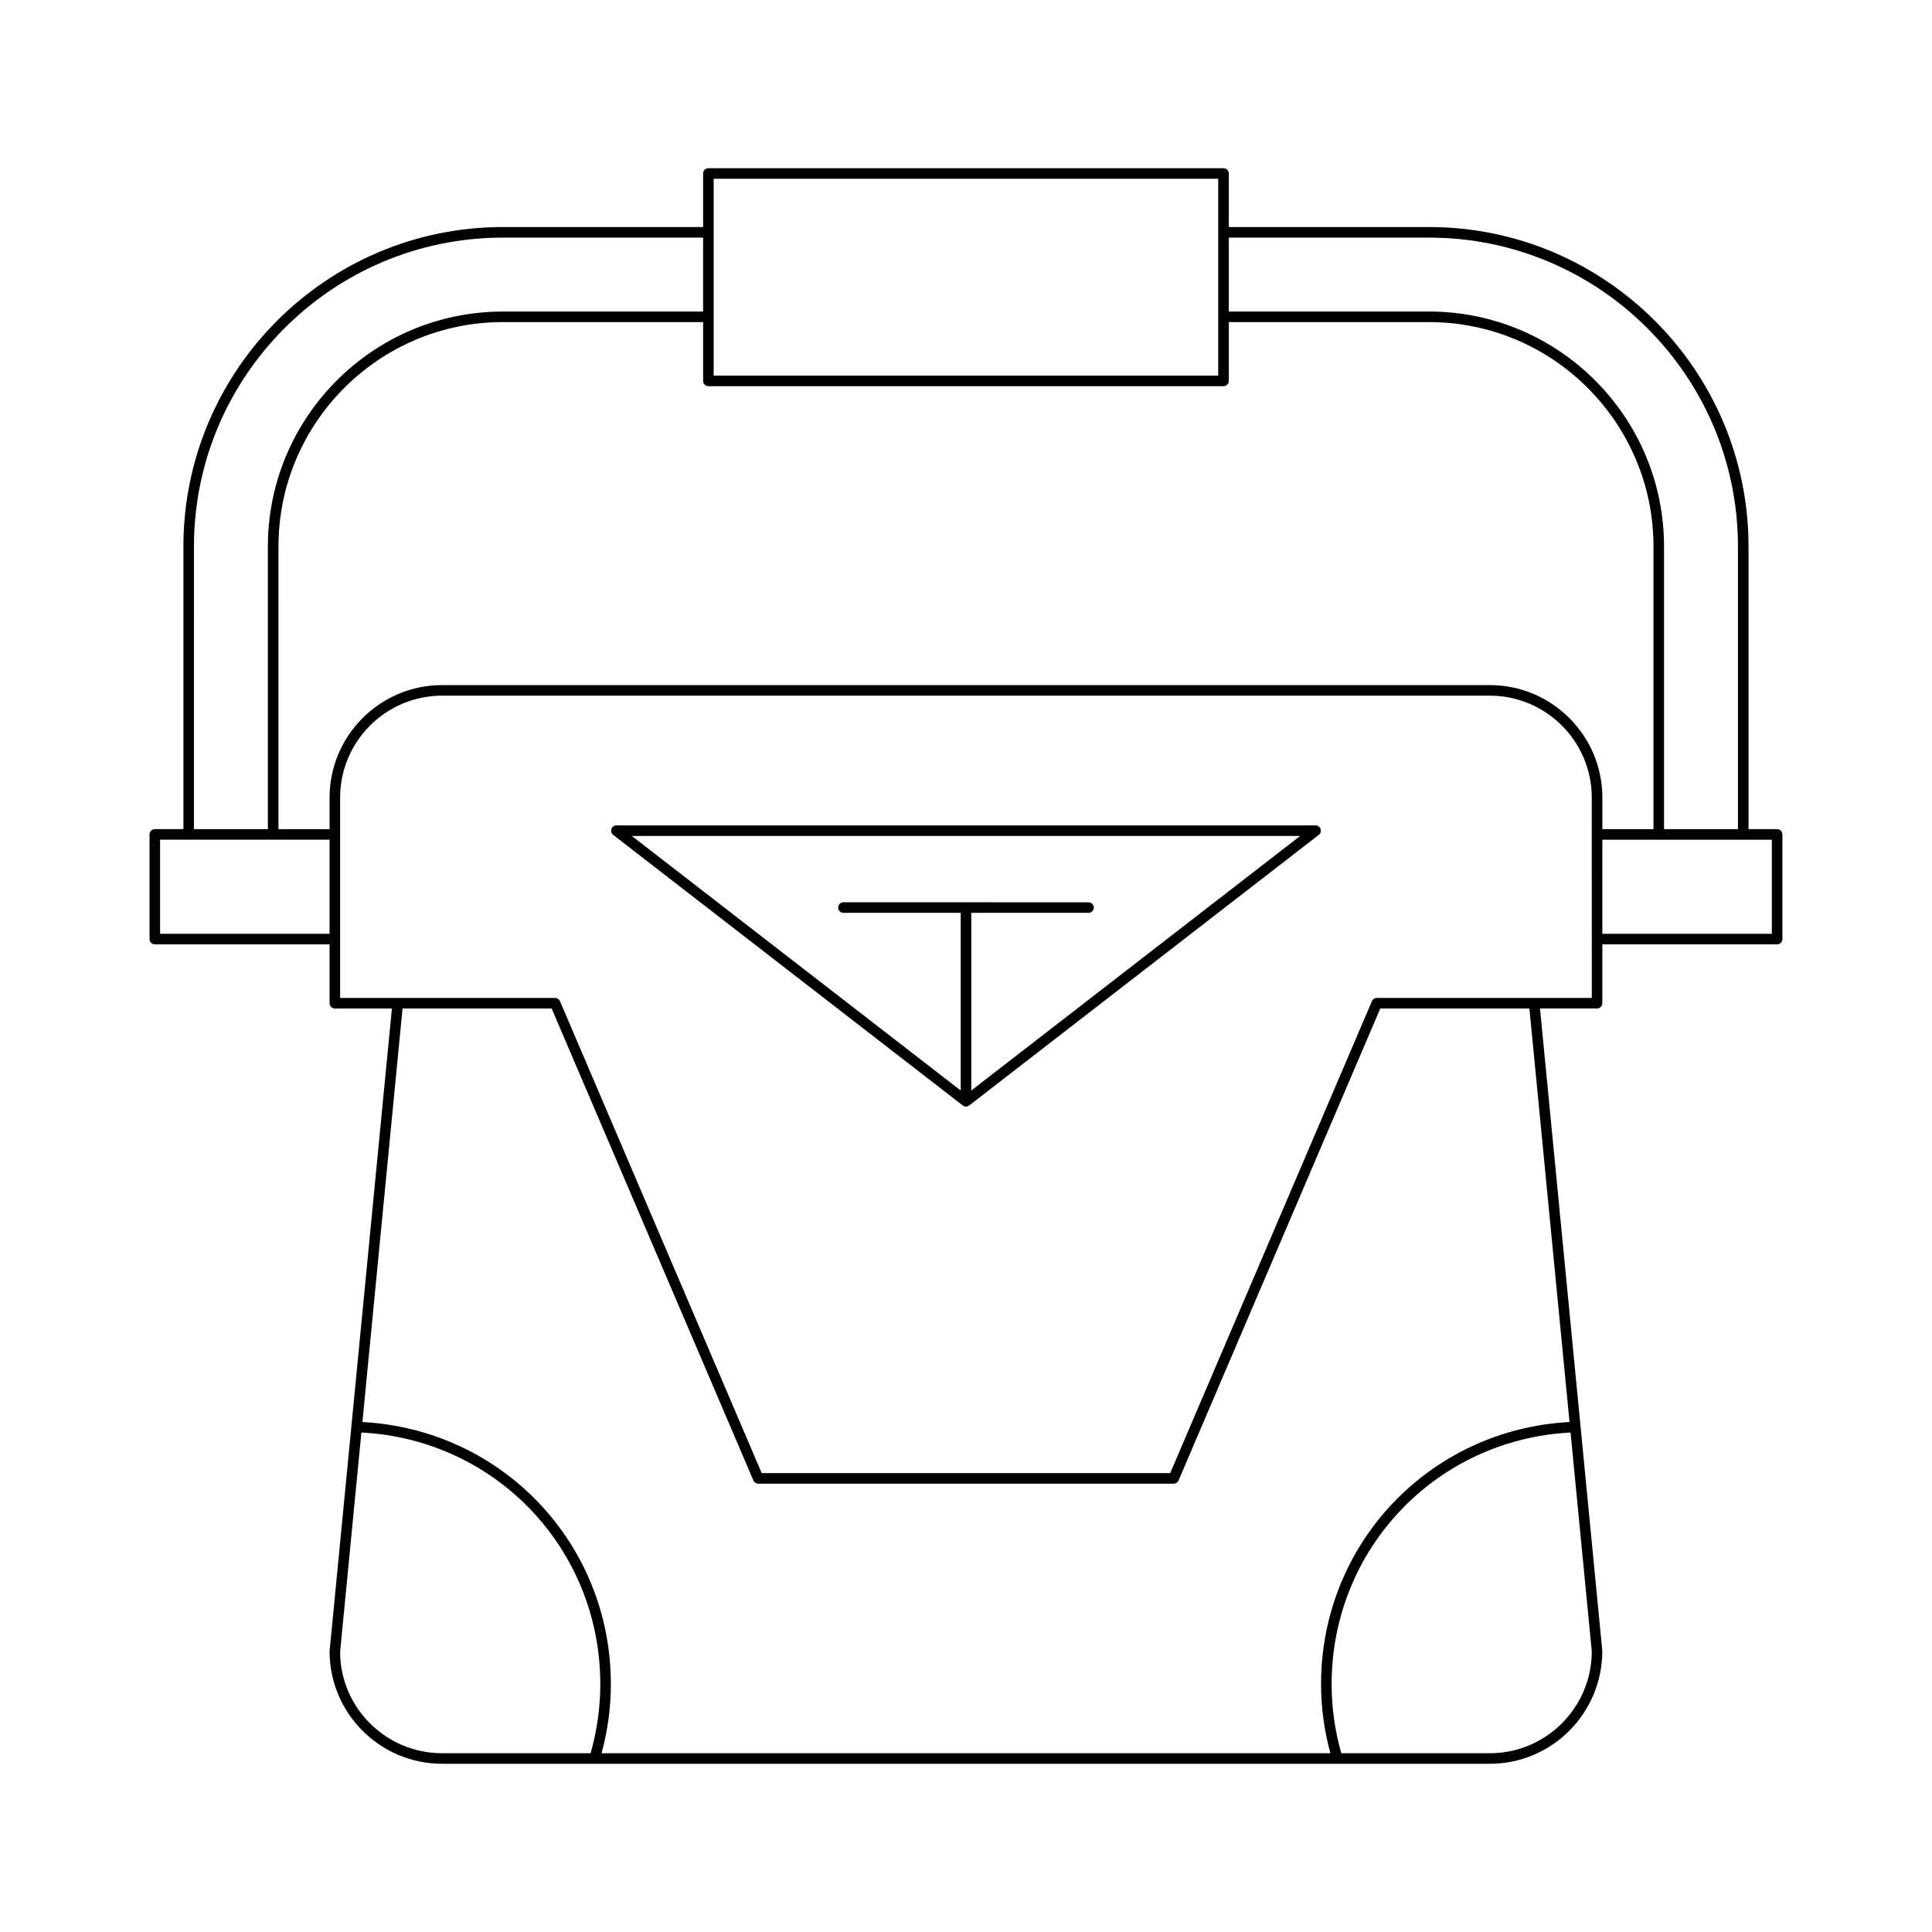<?xml version="1.0" encoding="UTF-8"?>
<!-- Uploaded to: ICON Repo, www.svgrepo.com, Generator: ICON Repo Mixer Tools -->
<svg fill="#000000" width="800px" height="800px" version="1.1" viewBox="144 144 512 512" xmlns="http://www.w3.org/2000/svg">
 <g>
  <path d="m492.64 362.74h-185.29c-0.598 0-1.133 0.383-1.324 0.945-0.195 0.57-0.004 1.191 0.465 1.559l92.645 71.711c0.25 0.199 0.559 0.297 0.859 0.297s0.605-0.098 0.859-0.297l92.645-71.711c0.469-0.367 0.66-0.988 0.465-1.559-0.195-0.562-0.73-0.945-1.328-0.945zm-91.242 70.258v-47.082h31.082c0.77 0 1.398-0.629 1.398-1.398s-0.629-1.398-1.398-1.398l-64.965-0.004c-0.77 0-1.398 0.629-1.398 1.398s0.629 1.398 1.398 1.398l31.082 0.004v47.082l-87.148-67.457h177.1z"/>
  <path d="m614.96 363.73h-7.582v-74.895c0-46.684-37.984-84.668-84.668-84.668h-53.059v-14.191c0-0.77-0.629-1.398-1.398-1.398h-136.52c-0.77 0-1.398 0.629-1.398 1.398v14.191h-53.059c-46.684 0-84.668 37.984-84.668 84.668v74.895h-7.578c-0.77 0-1.398 0.629-1.398 1.398v27.738c0 0.77 0.629 1.398 1.398 1.398h46.312v15.598c0 0.77 0.629 1.398 1.398 1.398h15.121l-16.52 170.34c0 16.445 13.383 29.82 29.828 29.82h277.64c16.445 0 29.828-13.379 29.82-29.957l-16.512-170.21h15.121c0.77 0 1.398-0.629 1.398-1.398v-15.598h46.32c0.77 0 1.398-0.629 1.398-1.398v-27.738c-0.004-0.77-0.633-1.398-1.402-1.398zm-145.31-156.76h53.059c45.145 0 81.867 36.727 81.867 81.867v74.895h-19.594l0.004-74.895c0-34.34-27.934-62.277-62.277-62.277h-53.059zm-136.52-15.59h133.71v52.168h-133.71zm-137.73 97.457c0-45.145 36.727-81.867 81.867-81.867h53.059v19.594h-53.059c-34.34 0-62.277 27.934-62.277 62.277v74.895h-19.594zm35.938 102.63h-44.914v-24.938h44.914zm69.18 217.16h-39.352c-14.902 0-27.027-12.121-27.031-26.887l5.637-58.109c35.598 1.84 63.312 30.863 63.312 66.699 0 6.234-0.883 12.375-2.566 18.297zm265.32-27.023c0 14.902-12.125 27.023-27.027 27.023h-39.355c-1.68-5.926-2.562-12.07-2.562-18.297 0-35.836 27.715-64.859 63.32-66.695zm-5.898-60.758c-37.035 1.984-65.848 32.188-65.848 69.484 0 6.219 0.859 12.359 2.473 18.297h-193.15c1.617-5.934 2.473-12.07 2.473-18.297 0-37.293-28.809-67.496-65.844-69.48l10.633-109.59h39.516l53.465 125.08c0.219 0.516 0.727 0.848 1.285 0.848h110.1c0.559 0 1.066-0.332 1.285-0.848l53.465-125.08h39.516zm5.898-112.38h-56.977c-0.562 0-1.066 0.332-1.285 0.848l-53.465 125.08h-108.25l-53.465-125.08c-0.219-0.516-0.723-0.848-1.285-0.848h-56.973v-53.086c0-14.902 12.125-27.023 27.027-27.023h277.64c14.902 0 27.027 12.121 27.027 27.023zm-27.027-82.906h-277.64c-16.445 0-29.828 13.379-29.828 29.82v8.352h-13.547l0.004-74.895c0-32.793 26.684-59.477 59.477-59.477h53.059v15.586c0 0.77 0.629 1.398 1.398 1.398h136.52c0.77 0 1.398-0.629 1.398-1.398l0.004-15.586h53.059c32.793 0 59.477 26.684 59.477 59.477v74.895h-13.547v-8.352c0-16.445-13.383-29.82-29.824-29.82zm74.746 65.91h-44.918v-24.938h44.918z"/>
 </g>
</svg>